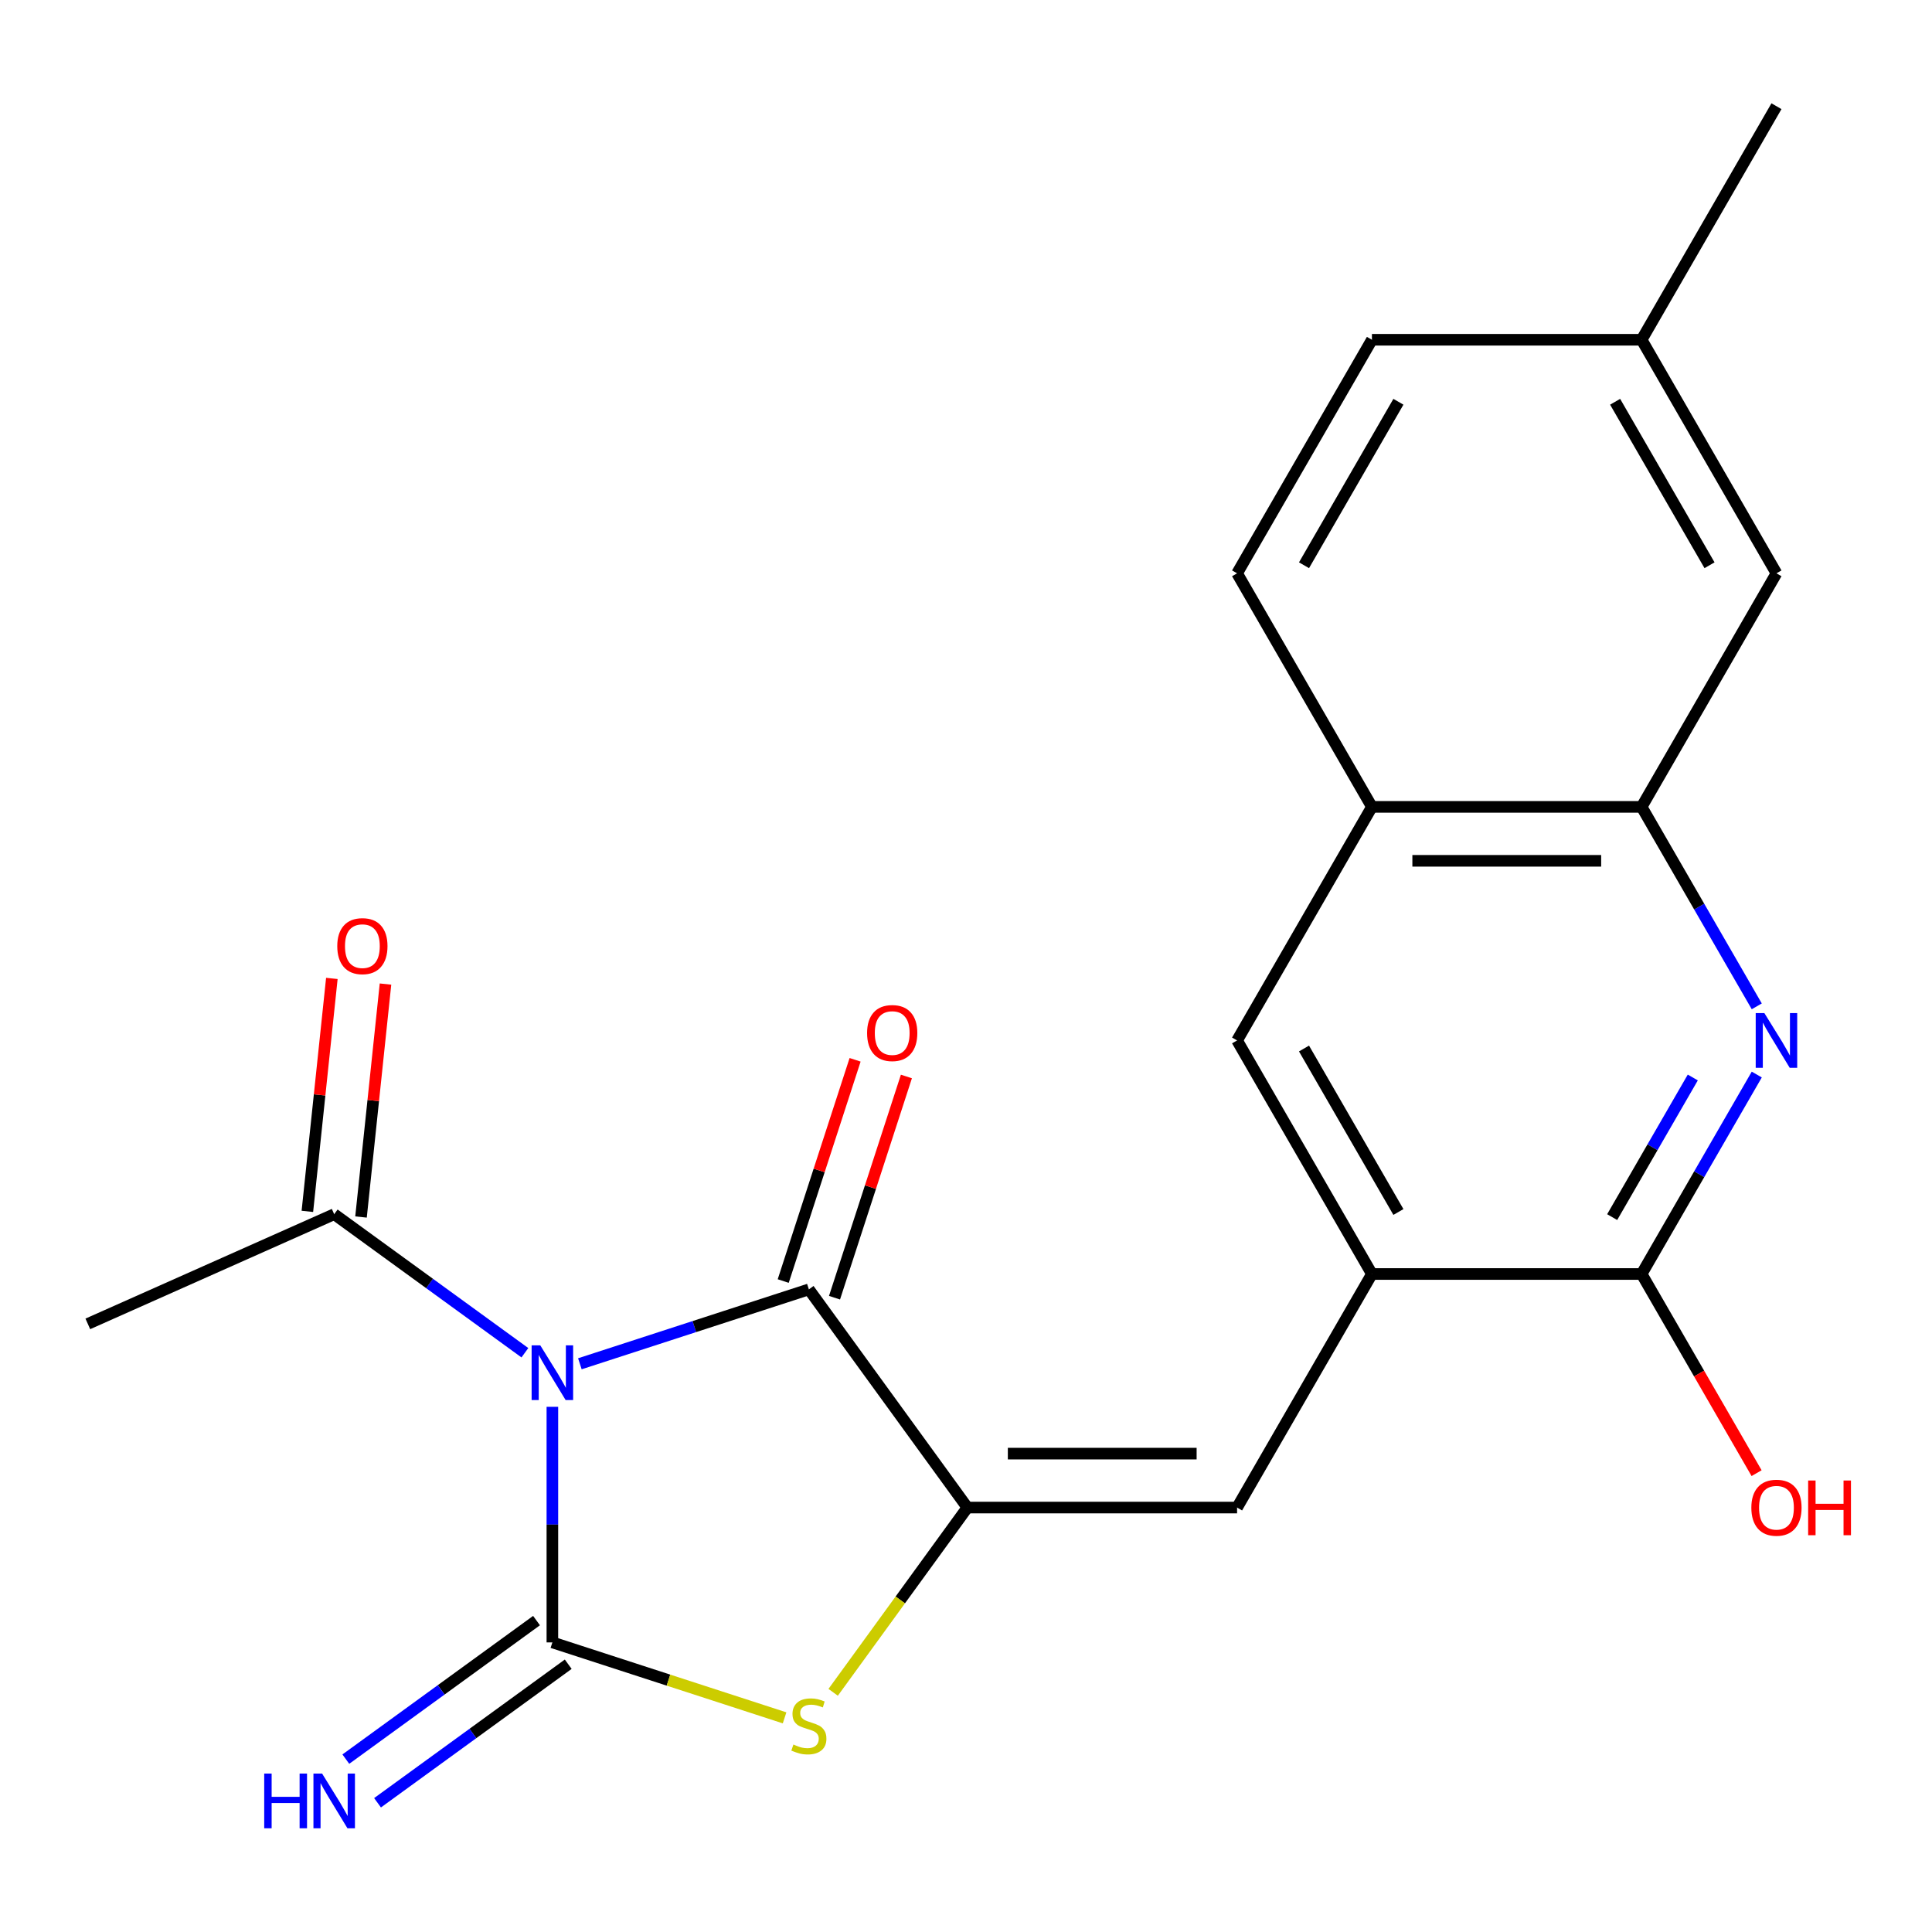 <?xml version='1.0' encoding='iso-8859-1'?>
<svg version='1.1' baseProfile='full'
              xmlns='http://www.w3.org/2000/svg'
                      xmlns:rdkit='http://www.rdkit.org/xml'
                      xmlns:xlink='http://www.w3.org/1999/xlink'
                  xml:space='preserve'
width='1000px' height='1000px' viewBox='0 0 1000 1000'>
<!-- END OF HEADER -->
<rect style='opacity:1.0;fill:#FFFFFF;stroke:none' width='1000' height='1000' x='0' y='0'> </rect>
<path class='bond-0' d='M 285.909,728.164 L 285.909,789.135' style='fill:none;fill-rule:evenodd;stroke:#0000FF;stroke-width:6px;stroke-linecap:butt;stroke-linejoin:miter;stroke-opacity:1' />
<path class='bond-0' d='M 285.909,789.135 L 285.909,850.106' style='fill:none;fill-rule:evenodd;stroke:#000000;stroke-width:6px;stroke-linecap:butt;stroke-linejoin:miter;stroke-opacity:1' />
<path class='bond-2' d='M 300.139,705.891 L 359.404,686.635' style='fill:none;fill-rule:evenodd;stroke:#0000FF;stroke-width:6px;stroke-linecap:butt;stroke-linejoin:miter;stroke-opacity:1' />
<path class='bond-2' d='M 359.404,686.635 L 418.669,667.378' style='fill:none;fill-rule:evenodd;stroke:#000000;stroke-width:6px;stroke-linecap:butt;stroke-linejoin:miter;stroke-opacity:1' />
<path class='bond-8' d='M 271.68,700.176 L 222.329,664.32' style='fill:none;fill-rule:evenodd;stroke:#0000FF;stroke-width:6px;stroke-linecap:butt;stroke-linejoin:miter;stroke-opacity:1' />
<path class='bond-8' d='M 222.329,664.32 L 172.978,628.465' style='fill:none;fill-rule:evenodd;stroke:#000000;stroke-width:6px;stroke-linecap:butt;stroke-linejoin:miter;stroke-opacity:1' />
<path class='bond-3' d='M 285.909,850.106 L 346.004,869.632' style='fill:none;fill-rule:evenodd;stroke:#000000;stroke-width:6px;stroke-linecap:butt;stroke-linejoin:miter;stroke-opacity:1' />
<path class='bond-3' d='M 346.004,869.632 L 406.099,889.158' style='fill:none;fill-rule:evenodd;stroke:#CCCC00;stroke-width:6px;stroke-linecap:butt;stroke-linejoin:miter;stroke-opacity:1' />
<path class='bond-10' d='M 277.704,838.813 L 228.353,874.668' style='fill:none;fill-rule:evenodd;stroke:#000000;stroke-width:6px;stroke-linecap:butt;stroke-linejoin:miter;stroke-opacity:1' />
<path class='bond-10' d='M 228.353,874.668 L 179.002,910.524' style='fill:none;fill-rule:evenodd;stroke:#0000FF;stroke-width:6px;stroke-linecap:butt;stroke-linejoin:miter;stroke-opacity:1' />
<path class='bond-10' d='M 294.114,861.399 L 244.763,897.255' style='fill:none;fill-rule:evenodd;stroke:#000000;stroke-width:6px;stroke-linecap:butt;stroke-linejoin:miter;stroke-opacity:1' />
<path class='bond-10' d='M 244.763,897.255 L 195.412,933.11' style='fill:none;fill-rule:evenodd;stroke:#0000FF;stroke-width:6px;stroke-linecap:butt;stroke-linejoin:miter;stroke-opacity:1' />
<path class='bond-1' d='M 500.718,780.31 L 418.669,667.378' style='fill:none;fill-rule:evenodd;stroke:#000000;stroke-width:6px;stroke-linecap:butt;stroke-linejoin:miter;stroke-opacity:1' />
<path class='bond-5' d='M 500.718,780.31 L 640.31,780.31' style='fill:none;fill-rule:evenodd;stroke:#000000;stroke-width:6px;stroke-linecap:butt;stroke-linejoin:miter;stroke-opacity:1' />
<path class='bond-5' d='M 521.657,752.392 L 619.371,752.392' style='fill:none;fill-rule:evenodd;stroke:#000000;stroke-width:6px;stroke-linecap:butt;stroke-linejoin:miter;stroke-opacity:1' />
<path class='bond-22' d='M 500.718,780.31 L 465.979,828.126' style='fill:none;fill-rule:evenodd;stroke:#000000;stroke-width:6px;stroke-linecap:butt;stroke-linejoin:miter;stroke-opacity:1' />
<path class='bond-22' d='M 465.979,828.126 L 431.239,875.941' style='fill:none;fill-rule:evenodd;stroke:#CCCC00;stroke-width:6px;stroke-linecap:butt;stroke-linejoin:miter;stroke-opacity:1' />
<path class='bond-13' d='M 431.945,671.692 L 450.548,614.437' style='fill:none;fill-rule:evenodd;stroke:#000000;stroke-width:6px;stroke-linecap:butt;stroke-linejoin:miter;stroke-opacity:1' />
<path class='bond-13' d='M 450.548,614.437 L 469.151,557.183' style='fill:none;fill-rule:evenodd;stroke:#FF0000;stroke-width:6px;stroke-linecap:butt;stroke-linejoin:miter;stroke-opacity:1' />
<path class='bond-13' d='M 405.393,663.065 L 423.996,605.81' style='fill:none;fill-rule:evenodd;stroke:#000000;stroke-width:6px;stroke-linecap:butt;stroke-linejoin:miter;stroke-opacity:1' />
<path class='bond-13' d='M 423.996,605.81 L 442.599,548.555' style='fill:none;fill-rule:evenodd;stroke:#FF0000;stroke-width:6px;stroke-linecap:butt;stroke-linejoin:miter;stroke-opacity:1' />
<path class='bond-4' d='M 909.303,556.181 L 879.5,607.801' style='fill:none;fill-rule:evenodd;stroke:#0000FF;stroke-width:6px;stroke-linecap:butt;stroke-linejoin:miter;stroke-opacity:1' />
<path class='bond-4' d='M 879.5,607.801 L 849.697,659.421' style='fill:none;fill-rule:evenodd;stroke:#000000;stroke-width:6px;stroke-linecap:butt;stroke-linejoin:miter;stroke-opacity:1' />
<path class='bond-4' d='M 876.184,557.708 L 855.322,593.842' style='fill:none;fill-rule:evenodd;stroke:#0000FF;stroke-width:6px;stroke-linecap:butt;stroke-linejoin:miter;stroke-opacity:1' />
<path class='bond-4' d='M 855.322,593.842 L 834.46,629.975' style='fill:none;fill-rule:evenodd;stroke:#000000;stroke-width:6px;stroke-linecap:butt;stroke-linejoin:miter;stroke-opacity:1' />
<path class='bond-23' d='M 909.303,520.881 L 879.5,469.261' style='fill:none;fill-rule:evenodd;stroke:#0000FF;stroke-width:6px;stroke-linecap:butt;stroke-linejoin:miter;stroke-opacity:1' />
<path class='bond-23' d='M 879.5,469.261 L 849.697,417.641' style='fill:none;fill-rule:evenodd;stroke:#000000;stroke-width:6px;stroke-linecap:butt;stroke-linejoin:miter;stroke-opacity:1' />
<path class='bond-7' d='M 640.31,780.31 L 710.106,659.421' style='fill:none;fill-rule:evenodd;stroke:#000000;stroke-width:6px;stroke-linecap:butt;stroke-linejoin:miter;stroke-opacity:1' />
<path class='bond-6' d='M 849.697,659.421 L 710.106,659.421' style='fill:none;fill-rule:evenodd;stroke:#000000;stroke-width:6px;stroke-linecap:butt;stroke-linejoin:miter;stroke-opacity:1' />
<path class='bond-17' d='M 849.697,659.421 L 879.454,710.961' style='fill:none;fill-rule:evenodd;stroke:#000000;stroke-width:6px;stroke-linecap:butt;stroke-linejoin:miter;stroke-opacity:1' />
<path class='bond-17' d='M 879.454,710.961 L 909.21,762.501' style='fill:none;fill-rule:evenodd;stroke:#FF0000;stroke-width:6px;stroke-linecap:butt;stroke-linejoin:miter;stroke-opacity:1' />
<path class='bond-11' d='M 710.106,659.421 L 640.31,538.531' style='fill:none;fill-rule:evenodd;stroke:#000000;stroke-width:6px;stroke-linecap:butt;stroke-linejoin:miter;stroke-opacity:1' />
<path class='bond-11' d='M 723.814,627.328 L 674.957,542.705' style='fill:none;fill-rule:evenodd;stroke:#000000;stroke-width:6px;stroke-linecap:butt;stroke-linejoin:miter;stroke-opacity:1' />
<path class='bond-15' d='M 186.86,629.924 L 193.197,569.636' style='fill:none;fill-rule:evenodd;stroke:#000000;stroke-width:6px;stroke-linecap:butt;stroke-linejoin:miter;stroke-opacity:1' />
<path class='bond-15' d='M 193.197,569.636 L 199.533,509.347' style='fill:none;fill-rule:evenodd;stroke:#FF0000;stroke-width:6px;stroke-linecap:butt;stroke-linejoin:miter;stroke-opacity:1' />
<path class='bond-15' d='M 159.095,627.006 L 165.432,566.717' style='fill:none;fill-rule:evenodd;stroke:#000000;stroke-width:6px;stroke-linecap:butt;stroke-linejoin:miter;stroke-opacity:1' />
<path class='bond-15' d='M 165.432,566.717 L 171.768,506.429' style='fill:none;fill-rule:evenodd;stroke:#FF0000;stroke-width:6px;stroke-linecap:butt;stroke-linejoin:miter;stroke-opacity:1' />
<path class='bond-20' d='M 172.978,628.465 L 45.455,685.242' style='fill:none;fill-rule:evenodd;stroke:#000000;stroke-width:6px;stroke-linecap:butt;stroke-linejoin:miter;stroke-opacity:1' />
<path class='bond-9' d='M 849.697,417.641 L 710.106,417.641' style='fill:none;fill-rule:evenodd;stroke:#000000;stroke-width:6px;stroke-linecap:butt;stroke-linejoin:miter;stroke-opacity:1' />
<path class='bond-9' d='M 828.758,445.56 L 731.044,445.56' style='fill:none;fill-rule:evenodd;stroke:#000000;stroke-width:6px;stroke-linecap:butt;stroke-linejoin:miter;stroke-opacity:1' />
<path class='bond-14' d='M 849.697,417.641 L 919.493,296.752' style='fill:none;fill-rule:evenodd;stroke:#000000;stroke-width:6px;stroke-linecap:butt;stroke-linejoin:miter;stroke-opacity:1' />
<path class='bond-12' d='M 640.31,538.531 L 710.106,417.641' style='fill:none;fill-rule:evenodd;stroke:#000000;stroke-width:6px;stroke-linecap:butt;stroke-linejoin:miter;stroke-opacity:1' />
<path class='bond-16' d='M 710.106,417.641 L 640.31,296.752' style='fill:none;fill-rule:evenodd;stroke:#000000;stroke-width:6px;stroke-linecap:butt;stroke-linejoin:miter;stroke-opacity:1' />
<path class='bond-24' d='M 919.493,296.752 L 849.697,175.862' style='fill:none;fill-rule:evenodd;stroke:#000000;stroke-width:6px;stroke-linecap:butt;stroke-linejoin:miter;stroke-opacity:1' />
<path class='bond-24' d='M 884.845,292.577 L 835.988,207.954' style='fill:none;fill-rule:evenodd;stroke:#000000;stroke-width:6px;stroke-linecap:butt;stroke-linejoin:miter;stroke-opacity:1' />
<path class='bond-19' d='M 640.31,296.752 L 710.106,175.862' style='fill:none;fill-rule:evenodd;stroke:#000000;stroke-width:6px;stroke-linecap:butt;stroke-linejoin:miter;stroke-opacity:1' />
<path class='bond-19' d='M 674.957,292.577 L 723.814,207.954' style='fill:none;fill-rule:evenodd;stroke:#000000;stroke-width:6px;stroke-linecap:butt;stroke-linejoin:miter;stroke-opacity:1' />
<path class='bond-18' d='M 849.697,175.862 L 710.106,175.862' style='fill:none;fill-rule:evenodd;stroke:#000000;stroke-width:6px;stroke-linecap:butt;stroke-linejoin:miter;stroke-opacity:1' />
<path class='bond-21' d='M 849.697,175.862 L 919.493,54.972' style='fill:none;fill-rule:evenodd;stroke:#000000;stroke-width:6px;stroke-linecap:butt;stroke-linejoin:miter;stroke-opacity:1' />
<path  class='atom-0' d='M 279.649 696.355
L 288.929 711.355
Q 289.849 712.835, 291.329 715.515
Q 292.809 718.195, 292.889 718.355
L 292.889 696.355
L 296.649 696.355
L 296.649 724.675
L 292.769 724.675
L 282.809 708.275
Q 281.649 706.355, 280.409 704.155
Q 279.209 701.955, 278.849 701.275
L 278.849 724.675
L 275.169 724.675
L 275.169 696.355
L 279.649 696.355
' fill='#0000FF'/>
<path  class='atom-4' d='M 410.669 902.962
Q 410.989 903.082, 412.309 903.642
Q 413.629 904.202, 415.069 904.562
Q 416.549 904.882, 417.989 904.882
Q 420.669 904.882, 422.229 903.602
Q 423.789 902.282, 423.789 900.002
Q 423.789 898.442, 422.989 897.482
Q 422.229 896.522, 421.029 896.002
Q 419.829 895.482, 417.829 894.882
Q 415.309 894.122, 413.789 893.402
Q 412.309 892.682, 411.229 891.162
Q 410.189 889.642, 410.189 887.082
Q 410.189 883.522, 412.589 881.322
Q 415.029 879.122, 419.829 879.122
Q 423.109 879.122, 426.829 880.682
L 425.909 883.762
Q 422.509 882.362, 419.949 882.362
Q 417.189 882.362, 415.669 883.522
Q 414.149 884.642, 414.189 886.602
Q 414.189 888.122, 414.949 889.042
Q 415.749 889.962, 416.869 890.482
Q 418.029 891.002, 419.949 891.602
Q 422.509 892.402, 424.029 893.202
Q 425.549 894.002, 426.629 895.642
Q 427.749 897.242, 427.749 900.002
Q 427.749 903.922, 425.109 906.042
Q 422.509 908.122, 418.149 908.122
Q 415.629 908.122, 413.709 907.562
Q 411.829 907.042, 409.589 906.122
L 410.669 902.962
' fill='#CCCC00'/>
<path  class='atom-5' d='M 913.233 524.371
L 922.513 539.371
Q 923.433 540.851, 924.913 543.531
Q 926.393 546.211, 926.473 546.371
L 926.473 524.371
L 930.233 524.371
L 930.233 552.691
L 926.353 552.691
L 916.393 536.291
Q 915.233 534.371, 913.993 532.171
Q 912.793 529.971, 912.433 529.291
L 912.433 552.691
L 908.753 552.691
L 908.753 524.371
L 913.233 524.371
' fill='#0000FF'/>
<path  class='atom-11' d='M 136.758 917.996
L 140.598 917.996
L 140.598 930.036
L 155.078 930.036
L 155.078 917.996
L 158.918 917.996
L 158.918 946.316
L 155.078 946.316
L 155.078 933.236
L 140.598 933.236
L 140.598 946.316
L 136.758 946.316
L 136.758 917.996
' fill='#0000FF'/>
<path  class='atom-11' d='M 166.718 917.996
L 175.998 932.996
Q 176.918 934.476, 178.398 937.156
Q 179.878 939.836, 179.958 939.996
L 179.958 917.996
L 183.718 917.996
L 183.718 946.316
L 179.838 946.316
L 169.878 929.916
Q 168.718 927.996, 167.478 925.796
Q 166.278 923.596, 165.918 922.916
L 165.918 946.316
L 162.238 946.316
L 162.238 917.996
L 166.718 917.996
' fill='#0000FF'/>
<path  class='atom-14' d='M 448.805 534.699
Q 448.805 527.899, 452.165 524.099
Q 455.525 520.299, 461.805 520.299
Q 468.085 520.299, 471.445 524.099
Q 474.805 527.899, 474.805 534.699
Q 474.805 541.579, 471.405 545.499
Q 468.005 549.379, 461.805 549.379
Q 455.565 549.379, 452.165 545.499
Q 448.805 541.619, 448.805 534.699
M 461.805 546.179
Q 466.125 546.179, 468.445 543.299
Q 470.805 540.379, 470.805 534.699
Q 470.805 529.139, 468.445 526.339
Q 466.125 523.499, 461.805 523.499
Q 457.485 523.499, 455.125 526.299
Q 452.805 529.099, 452.805 534.699
Q 452.805 540.419, 455.125 543.299
Q 457.485 546.179, 461.805 546.179
' fill='#FF0000'/>
<path  class='atom-16' d='M 174.569 489.718
Q 174.569 482.918, 177.929 479.118
Q 181.289 475.318, 187.569 475.318
Q 193.849 475.318, 197.209 479.118
Q 200.569 482.918, 200.569 489.718
Q 200.569 496.598, 197.169 500.518
Q 193.769 504.398, 187.569 504.398
Q 181.329 504.398, 177.929 500.518
Q 174.569 496.638, 174.569 489.718
M 187.569 501.198
Q 191.889 501.198, 194.209 498.318
Q 196.569 495.398, 196.569 489.718
Q 196.569 484.158, 194.209 481.358
Q 191.889 478.518, 187.569 478.518
Q 183.249 478.518, 180.889 481.318
Q 178.569 484.118, 178.569 489.718
Q 178.569 495.438, 180.889 498.318
Q 183.249 501.198, 187.569 501.198
' fill='#FF0000'/>
<path  class='atom-18' d='M 906.493 780.39
Q 906.493 773.59, 909.853 769.79
Q 913.213 765.99, 919.493 765.99
Q 925.773 765.99, 929.133 769.79
Q 932.493 773.59, 932.493 780.39
Q 932.493 787.27, 929.093 791.19
Q 925.693 795.07, 919.493 795.07
Q 913.253 795.07, 909.853 791.19
Q 906.493 787.31, 906.493 780.39
M 919.493 791.87
Q 923.813 791.87, 926.133 788.99
Q 928.493 786.07, 928.493 780.39
Q 928.493 774.83, 926.133 772.03
Q 923.813 769.19, 919.493 769.19
Q 915.173 769.19, 912.813 771.99
Q 910.493 774.79, 910.493 780.39
Q 910.493 786.11, 912.813 788.99
Q 915.173 791.87, 919.493 791.87
' fill='#FF0000'/>
<path  class='atom-18' d='M 935.893 766.31
L 939.733 766.31
L 939.733 778.35
L 954.213 778.35
L 954.213 766.31
L 958.053 766.31
L 958.053 794.63
L 954.213 794.63
L 954.213 781.55
L 939.733 781.55
L 939.733 794.63
L 935.893 794.63
L 935.893 766.31
' fill='#FF0000'/>
</svg>
